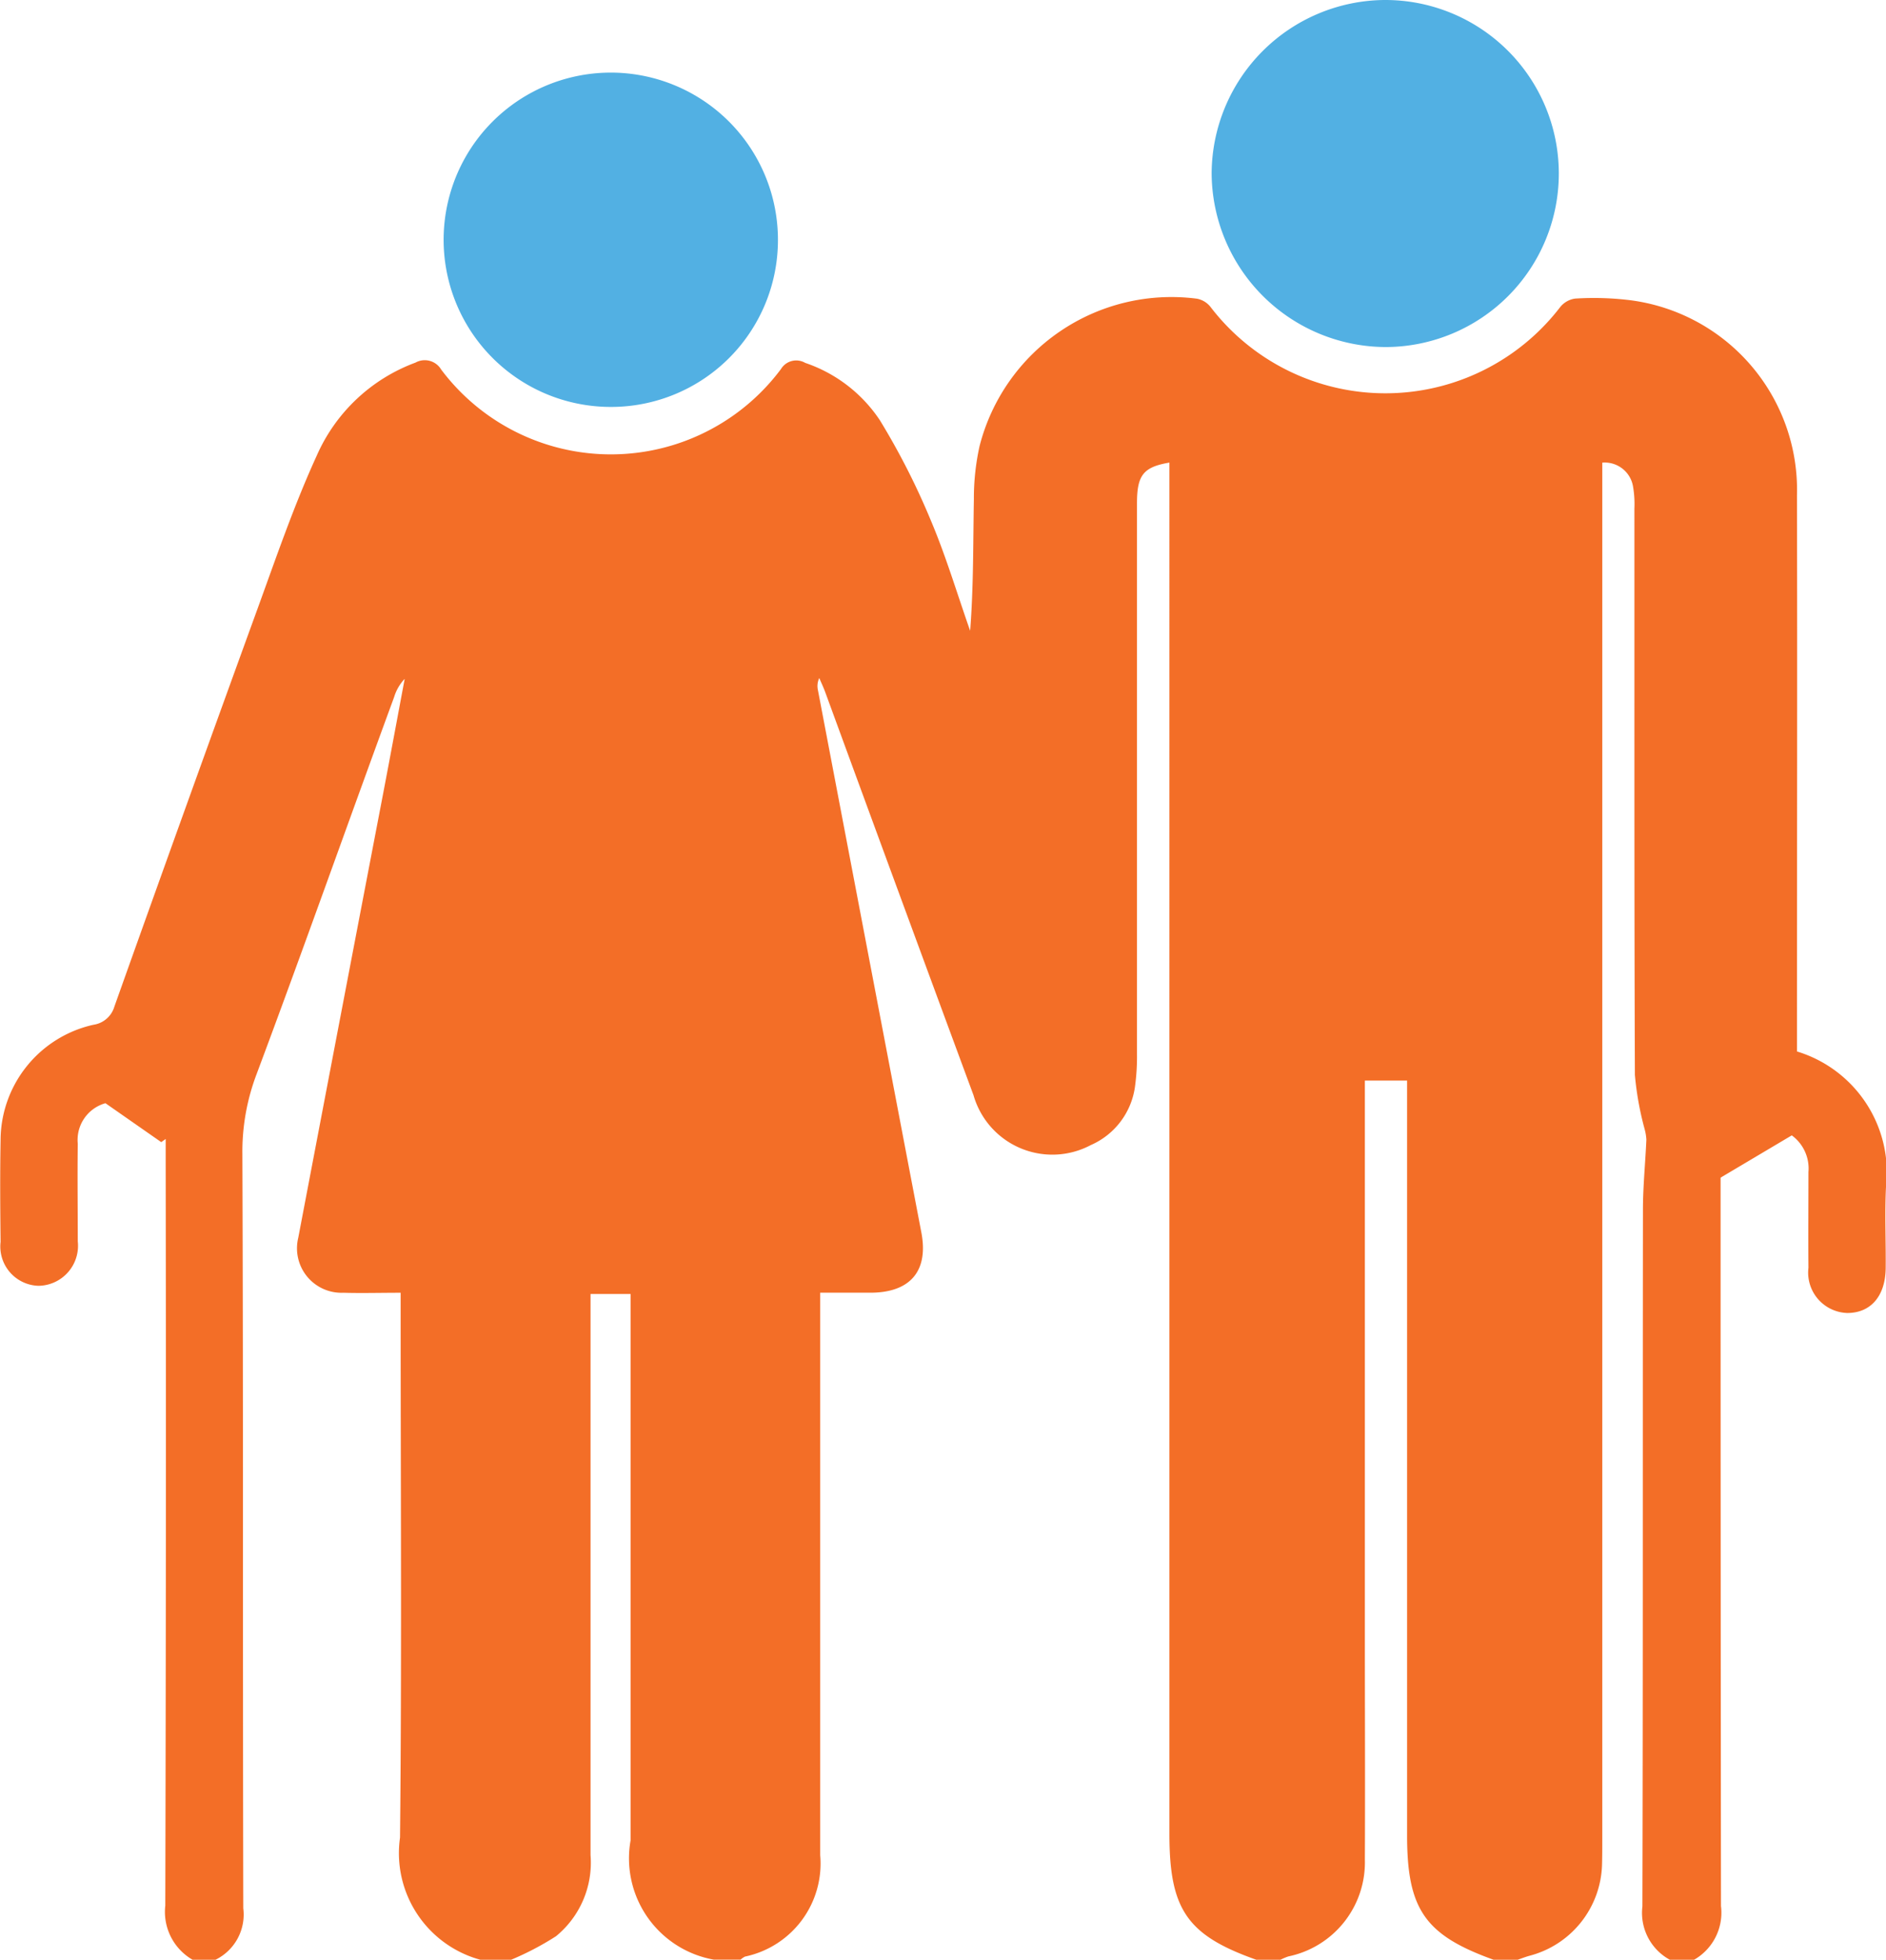 <svg id="Group_4364" data-name="Group 4364" xmlns="http://www.w3.org/2000/svg" xmlns:xlink="http://www.w3.org/1999/xlink" width="42.39" height="44.046" viewBox="0 0 42.39 44.046">
  <defs>
    <clipPath id="clip-path">
      <rect id="Rectangle_2207" data-name="Rectangle 2207" width="42.39" height="44.046" fill="none"/>
    </clipPath>
  </defs>
  <g id="Group_4335" data-name="Group 4335" clip-path="url(#clip-path)">
    <path id="Path_21275" data-name="Path 21275" d="M4.844,114.914H4.328a1.242,1.242,0,0,1-.613-1.217q.022-8.365.009-16.73v-.5l-.1.071L2.37,95.663a.857.857,0,0,0-.622.911c-.01.731,0,1.462,0,2.193a.9.9,0,0,1-.884,1,.884.884,0,0,1-.851-.987c-.008-.76-.014-1.52,0-2.279A2.667,2.667,0,0,1,2.1,93.9a.576.576,0,0,0,.471-.409Q4.17,89,5.8,84.518c.415-1.142.812-2.3,1.315-3.4a3.9,3.9,0,0,1,2.223-2.1.429.429,0,0,1,.578.156,4.769,4.769,0,0,0,7.639-.014.4.4,0,0,1,.543-.136,3.275,3.275,0,0,1,1.678,1.289,16.188,16.188,0,0,1,1.143,2.246c.343.809.594,1.656.886,2.486.078-1,.066-1.978.084-2.96a5.425,5.425,0,0,1,.128-1.191A4.451,4.451,0,0,1,26.9,77.581a.506.506,0,0,1,.305.182,4.951,4.951,0,0,0,7.855.016.523.523,0,0,1,.342-.2,6.692,6.692,0,0,1,1.244.037,4.3,4.3,0,0,1,3.743,4.387c.009,4,0,8,0,12V94.5a2.848,2.848,0,0,1,2,3.062c-.028.6,0,1.2-.006,1.806-.006.631-.337,1.011-.865,1.01a.908.908,0,0,1-.871-1.017c-.006-.717,0-1.434,0-2.15a.921.921,0,0,0-.375-.825l-1.6.95v.414q0,7.978.009,15.956a1.218,1.218,0,0,1-.613,1.213H37.54a1.2,1.2,0,0,1-.625-1.205c.014-5.217.006-10.433.012-15.65,0-.528.054-1.055.077-1.583a1.125,1.125,0,0,0-.042-.246,6.934,6.934,0,0,1-.216-1.208c-.016-4.242-.009-8.484-.011-12.726a2.336,2.336,0,0,0-.033-.512.645.645,0,0,0-.689-.523v.574q0,15.177,0,30.354c0,.2,0,.4-.006.6a2.18,2.18,0,0,1-1.631,2.031c-.094.026-.185.062-.277.094h-.516c-1.553-.556-1.957-1.134-1.957-2.8q0-8.211,0-16.422v-.542h-.949v.528q0,6.04,0,12.08c0,1.634.008,3.267,0,4.9a2.158,2.158,0,0,1-1.718,2.176,1.33,1.33,0,0,0-.19.081h-.516c-1.569-.553-1.969-1.128-1.969-2.835V81.265c-.592.1-.729.287-.729.918q0,6.193,0,12.385a4.9,4.9,0,0,1-.04.685,1.683,1.683,0,0,1-1,1.352,1.843,1.843,0,0,1-2.634-1.121q-1.675-4.53-3.335-9.065c-.039-.106-.088-.208-.132-.312a.421.421,0,0,0-.03.273q1.162,6.1,2.325,12.191c.163.857-.244,1.344-1.13,1.351-.368,0-.736,0-1.144,0v.558q0,6.042,0,12.084a2.137,2.137,0,0,1-1.69,2.279.427.427,0,0,0-.1.069h-.6a2.312,2.312,0,0,1-1.872-2.681q0-5.89,0-11.78v-.5h-.9v.529q0,6.04,0,12.081a2.134,2.134,0,0,1-.777,1.825,6.552,6.552,0,0,1-1.009.529h-.688a2.484,2.484,0,0,1-1.808-2.748c.04-3.9.014-7.8.014-11.7v-.544c-.463,0-.876.012-1.287,0a1,1,0,0,1-1.014-1.237q.952-5,1.911-10c.163-.853.321-1.708.481-2.561a1.034,1.034,0,0,0-.238.411C7.82,89.361,6.819,92.2,5.767,95.01a4.915,4.915,0,0,0-.319,1.8c.021,5.649.007,11.3.02,16.946a1.131,1.131,0,0,1-.624,1.158" transform="translate(0 -70.868)" fill="#f36e27"/>
    <path id="Path_21276" data-name="Path 21276" d="M319.9,0a3.9,3.9,0,1,1,.032,7.8,3.926,3.926,0,0,1-3.919-3.906A3.917,3.917,0,0,1,319.9,0" transform="translate(-288.78 0)" fill="#52b0e3"/>
    <path id="Path_21277" data-name="Path 21277" d="M119.4,26.446a3.757,3.757,0,1,1,3.756-3.74,3.75,3.75,0,0,1-3.756,3.74" transform="translate(-105.671 -17.3)" fill="#52b0e3"/>
  </g>
</svg>
